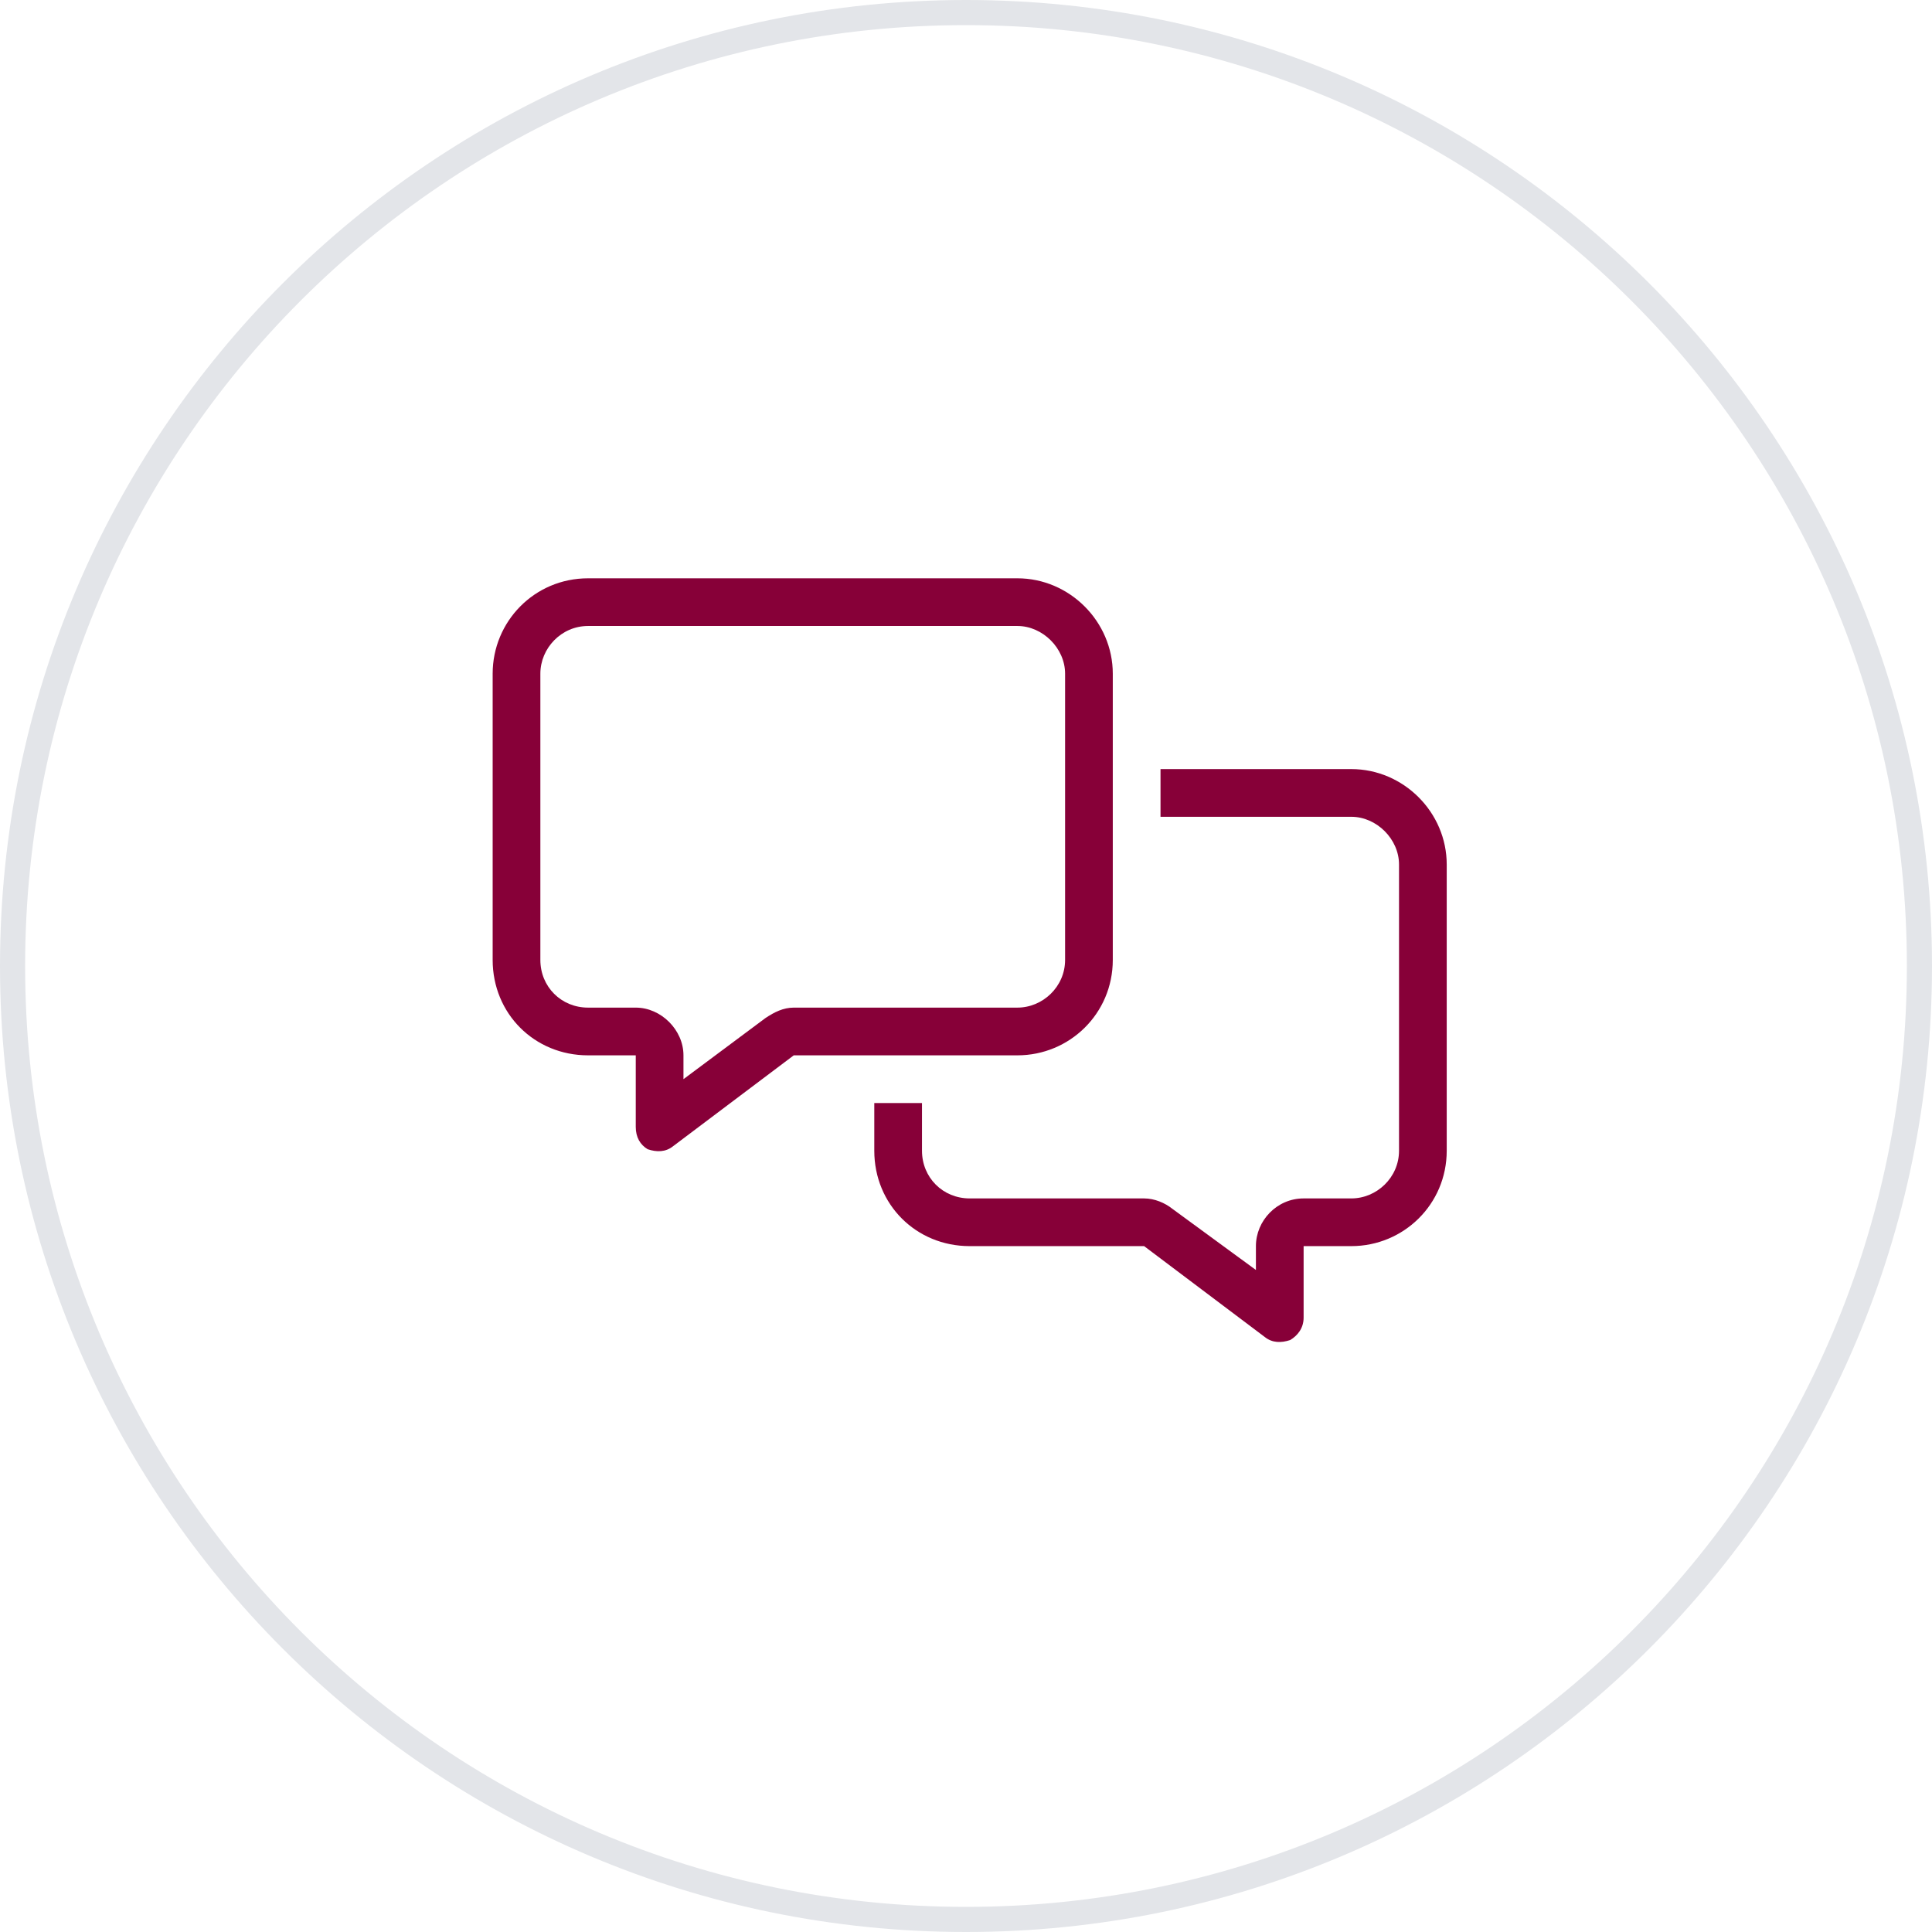 <svg fill="none" height="100" viewBox="0 0 100 100" width="100" xmlns="http://www.w3.org/2000/svg" xmlns:xlink="http://www.w3.org/1999/xlink"><clipPath id="a"><path d="m0 0h100v100h-100z"/></clipPath><g clip-path="url(#a)"><path d="m50 100c-27.6 0-50-22.4-50-50s22.4-50 50-50 50 22.4 50 50-22.4 50-50 50zm0-98.7c-26.9 0-48.7 21.8-48.7 48.7s21.8 48.7 48.7 48.7 48.7-21.8 48.7-48.7-21.8-48.7-48.7-48.7z" fill="#e3e5e9"/><path d="m41.086 52.154h11.574c1.312 0 2.469-1.08 2.469-2.469v-14.815c0-1.312-1.157-2.469-2.469-2.469h-22.222c-1.389 0-2.469 1.157-2.469 2.469v14.815c0 1.389 1.08 2.469 2.469 2.469h2.469c1.312 0 2.469 1.157 2.469 2.469v1.234l4.244-3.163c.463-.309.926-.54 1.466-.54zm11.574 2.469h-11.574l-6.25 4.707c-.386.309-.849.309-1.312.154-.386-.231-.617-.617-.617-1.157v-1.234-2.469h-2.469c-2.778 0-4.938-2.16-4.938-4.938v-14.815c0-2.701 2.16-4.938 4.938-4.938h22.222c2.7 0 4.938 2.238 4.938 4.938v14.815c0 2.778-2.238 4.938-4.938 4.938zm-2.469 9.876c-2.778 0-4.938-2.16-4.938-4.938v-2.469h2.469v2.469c0 1.389 1.08 2.469 2.469 2.469h9.028c.54 0 1.08.232 1.466.54l4.321 3.164v-1.235c0-1.312 1.08-2.469 2.469-2.469h2.469c1.312 0 2.469-1.08 2.469-2.469v-14.815c0-1.312-1.157-2.469-2.469-2.469h-9.876v-2.469h9.876c2.701 0 4.938 2.238 4.938 4.938v14.815c0 2.778-2.238 4.938-4.938 4.938h-2.469v2.469 1.235c0 .54-.309.926-.694 1.157-.463.154-.926.154-1.312-.154l-6.25-4.707z" fill="#870038"/></g></svg>